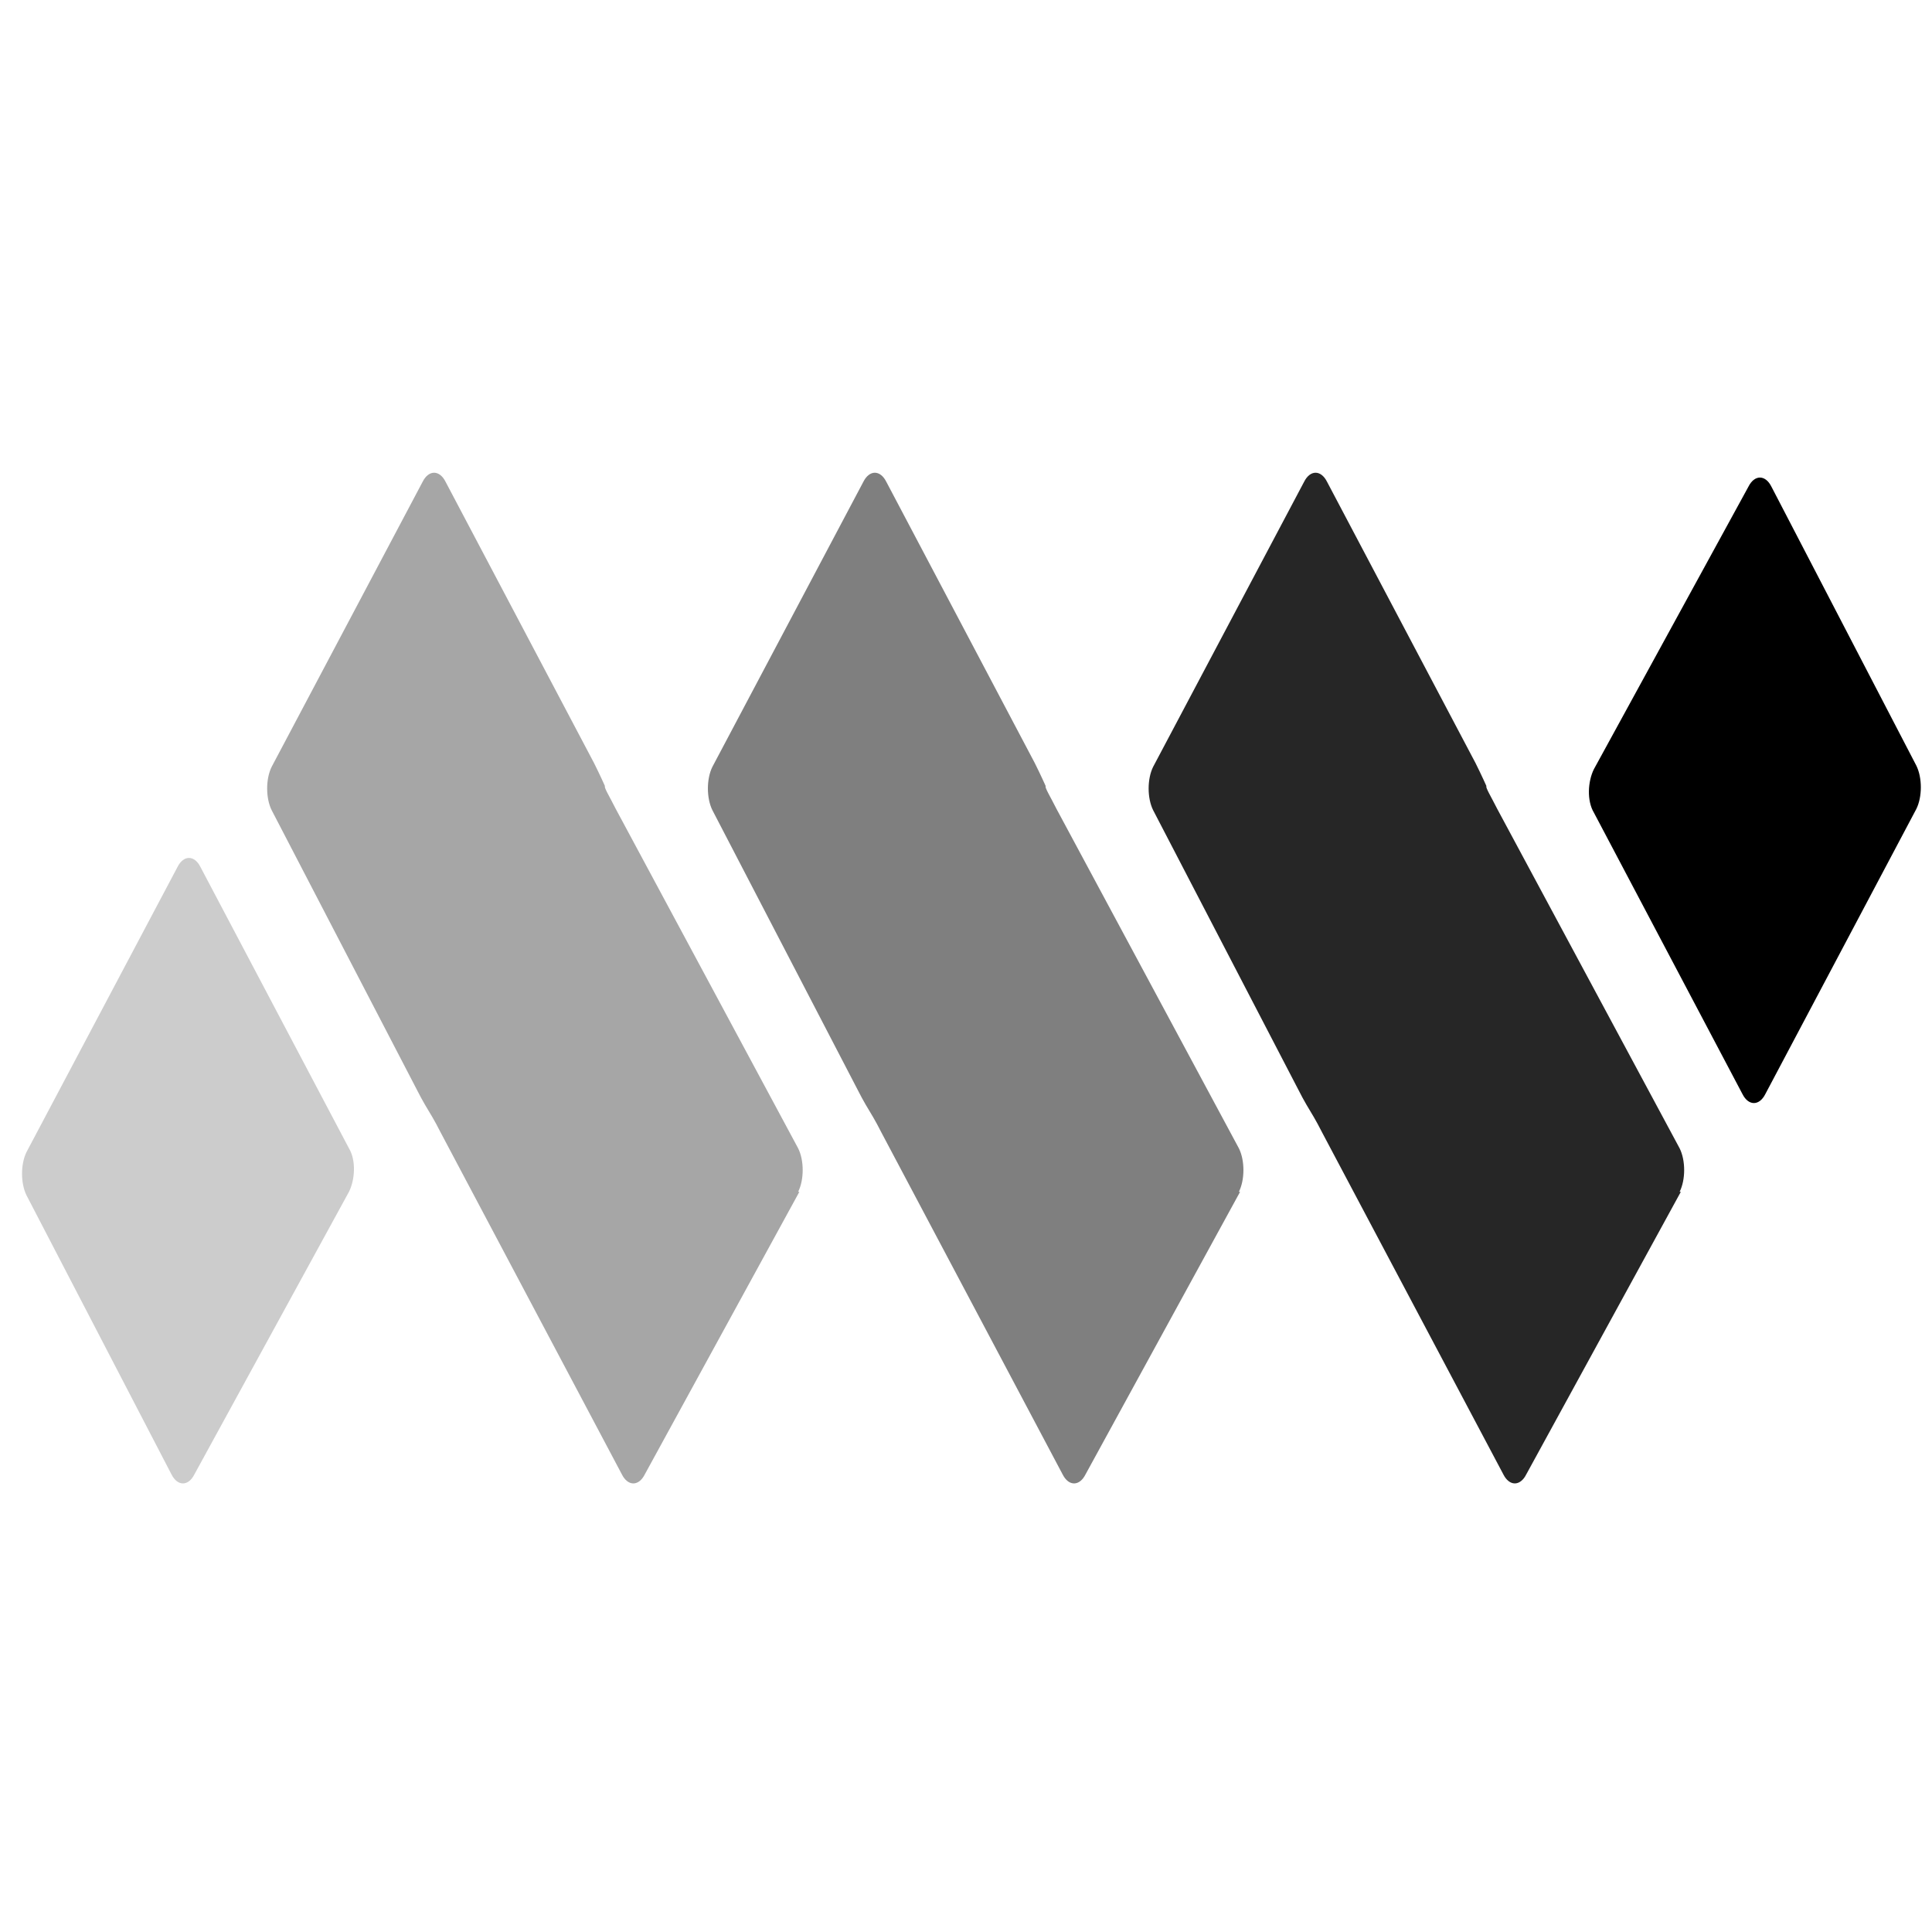 <?xml version="1.0" encoding="UTF-8"?><svg id="a" xmlns="http://www.w3.org/2000/svg" width="16" height="16" viewBox="0 0 16 16"><path d="M1.66,7.18c-.05-.1-.14-.1-.19,0L.22,9.54c-.05.1-.05.26,0,.36l1.2,2.31c.05.1.14.1.19,0l1.28-2.34c.05-.1.06-.26,0-.36l-1.23-2.33Z" opacity=".2"/><path d="M10.26,9.87c.05-.1.05-.26,0-.36l-1.51-2.81c-.05-.1-.1-.18-.09-.19,0,0-.04-.09-.09-.19l-1.23-2.33c-.05-.1-.14-.1-.19,0l-1.25,2.36c-.05.1-.05.26,0,.36l1.2,2.31c.05.1.1.18.1.18,0,0,.05.08.1.18l1.5,2.83c.05.1.14.1.19,0l1.28-2.34Z" opacity=".5"/><path d="M6.61,9.87c.05-.1.05-.26,0-.36l-1.51-2.81c-.05-.1-.1-.18-.09-.19,0,0-.04-.09-.09-.19l-1.23-2.33c-.05-.1-.14-.1-.19,0l-1.25,2.36c-.05.1-.05.26,0,.36l1.2,2.31c.05.1.1.18.1.18,0,0,.05.08.1.18l1.5,2.83c.05.1.14.1.19,0l1.28-2.34Z" opacity=".35"/><path d="M13.91,9.87c.05-.1.05-.26,0-.36l-1.51-2.81c-.05-.1-.1-.18-.09-.19,0,0-.04-.09-.09-.19l-1.23-2.33c-.05-.1-.14-.1-.19,0l-1.25,2.36c-.05.1-.05.26,0,.36l1.2,2.31c.05.1.1.18.1.18,0,0,.05.08.1.18l1.5,2.83c.05.1.14.1.19,0l1.28-2.34Z" opacity=".85"/><path d="M14.67,4.03c-.05-.1-.14-.1-.19,0l-1.28,2.34c-.05.1-.06.26,0,.36l1.23,2.33c.05.1.14.1.19,0l1.25-2.36c.05-.1.05-.26,0-.36l-1.2-2.31Z"/></svg>